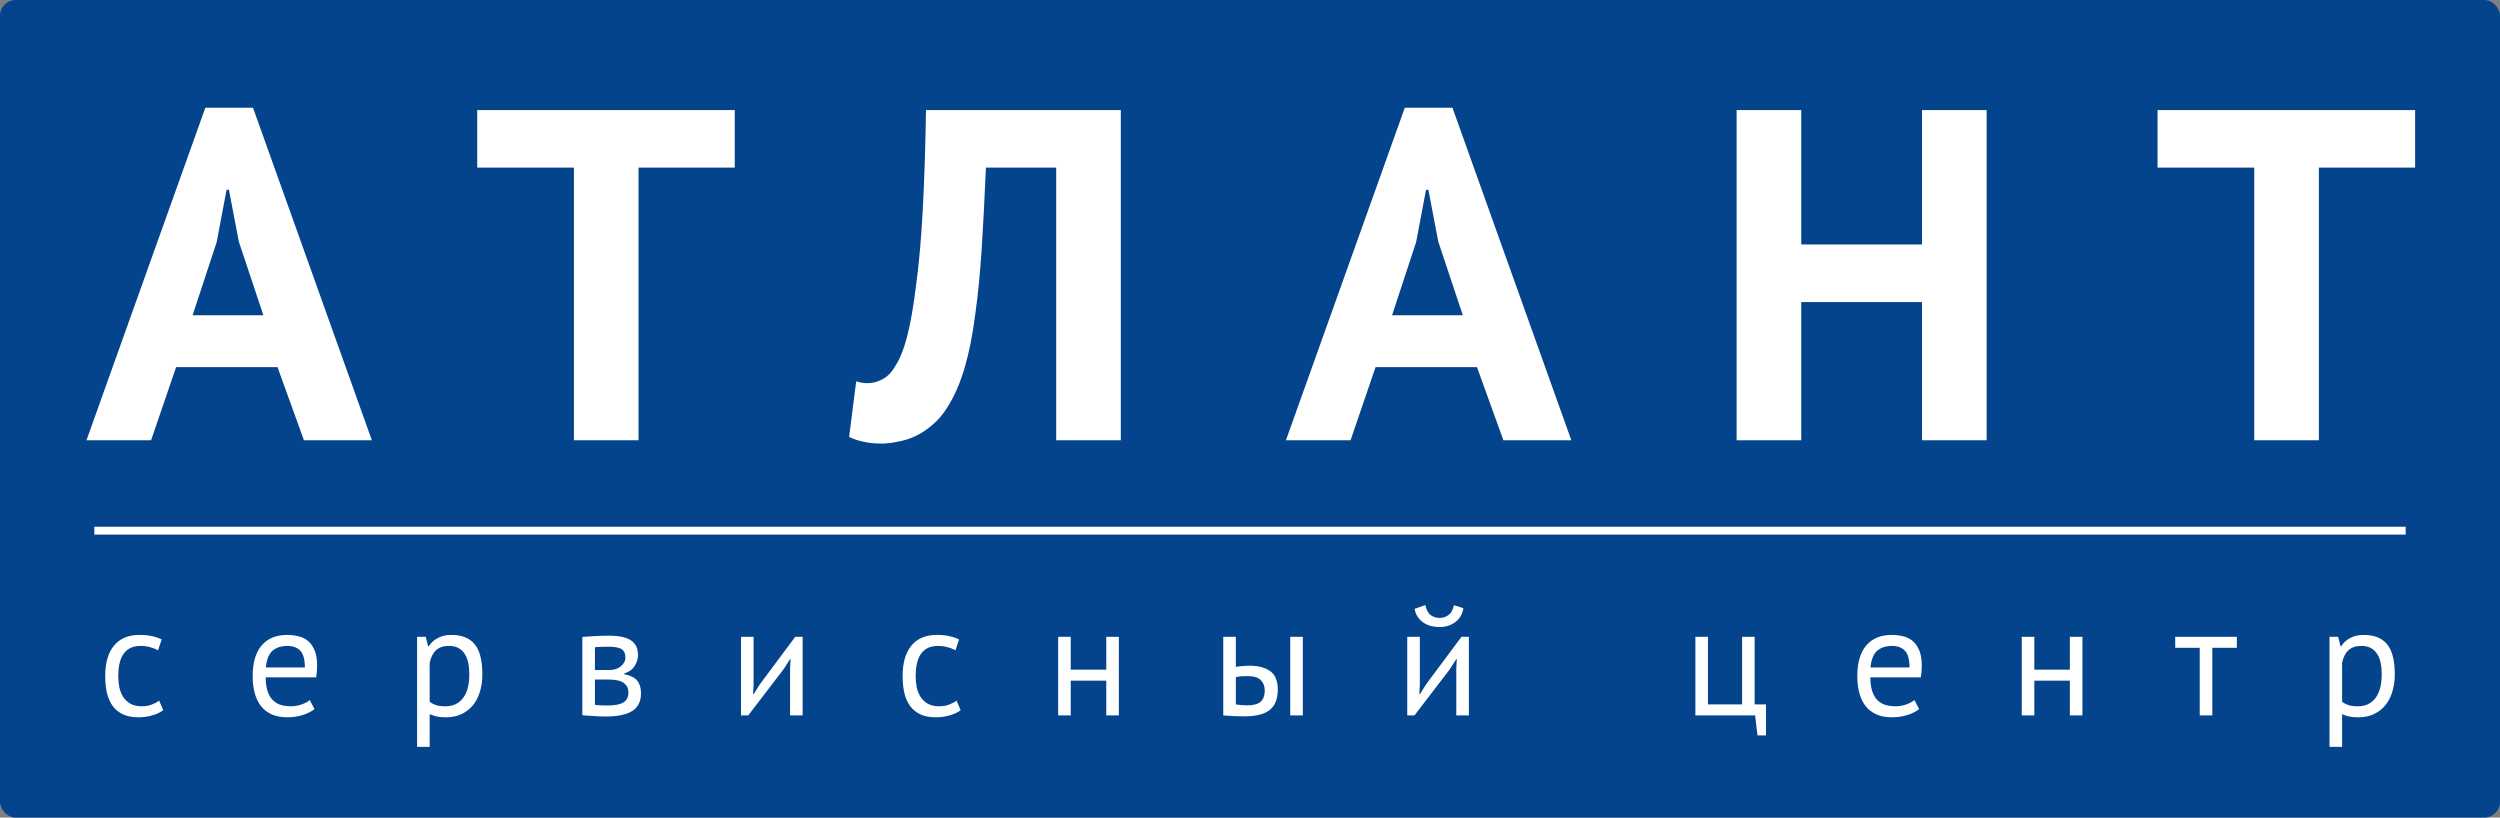 <svg width="318" height="104" viewBox="0 0 318 104" fill="none" xmlns="http://www.w3.org/2000/svg">
<rect x="0" y="0" width="318" height="104" fill="#808080" stroke="none"/>
<g clip-path="url(#clip0_1_3)">
<rect width="318" height="104" rx="2" fill="#03448D"/>
<path d="M35.3 46.7H22.4L19.22 56H11L26.12 13.7H32.18L47.3 56H38.66L35.3 46.7ZM24.5 40.1H33.5L30.38 30.74L29.12 24.14H28.82L27.56 30.8L24.5 40.1ZM93.461 21.32H81.221V56H73.001V21.32H60.701V14H93.461V21.32ZM134.348 21.32H125.408C125.248 25.12 125.068 28.58 124.868 31.7C124.668 34.82 124.388 37.64 124.028 40.16C123.708 42.64 123.268 44.84 122.708 46.76C122.148 48.68 121.428 50.34 120.548 51.74C119.988 52.66 119.348 53.42 118.628 54.02C117.948 54.62 117.228 55.1 116.468 55.46C115.708 55.82 114.948 56.06 114.188 56.18C113.468 56.34 112.788 56.42 112.148 56.42C111.228 56.42 110.448 56.34 109.808 56.18C109.208 56.06 108.608 55.86 108.008 55.58L108.908 48.5C109.148 48.58 109.388 48.64 109.628 48.68C109.868 48.72 110.108 48.74 110.348 48.74C110.988 48.74 111.608 48.58 112.208 48.26C112.848 47.94 113.388 47.4 113.828 46.64C114.428 45.76 114.948 44.48 115.388 42.8C115.828 41.08 116.208 38.9 116.528 36.26C116.888 33.62 117.168 30.48 117.368 26.84C117.568 23.16 117.708 18.88 117.788 14H142.568V56H134.348V21.32ZM187.871 46.7H174.971L171.791 56H163.571L178.691 13.7H184.751L199.871 56H191.231L187.871 46.7ZM177.071 40.1H186.071L182.951 30.74L181.691 24.14H181.391L180.131 30.8L177.071 40.1ZM244.479 38.42H229.119V56H220.899V14H229.119V31.1H244.479V14H252.699V56H244.479V38.42ZM307.201 21.32H294.961V56H286.741V21.32H274.441V14H307.201V21.32Z" fill="white"/>
<line x1="12" y1="67.5" x2="306" y2="67.5" stroke="white"/>
<path d="M20.765 90.34C20.365 90.633 19.891 90.853 19.345 91C18.798 91.16 18.225 91.24 17.625 91.24C16.851 91.24 16.198 91.12 15.665 90.88C15.131 90.627 14.691 90.273 14.345 89.82C14.011 89.353 13.765 88.8 13.605 88.16C13.458 87.507 13.385 86.787 13.385 86C13.385 84.307 13.758 83.013 14.505 82.12C15.251 81.213 16.325 80.76 17.725 80.76C18.365 80.76 18.905 80.813 19.345 80.92C19.798 81.013 20.205 81.153 20.565 81.34L20.105 82.72C19.798 82.547 19.458 82.413 19.085 82.32C18.711 82.213 18.311 82.16 17.885 82.16C15.991 82.16 15.045 83.44 15.045 86C15.045 86.507 15.091 86.993 15.185 87.46C15.291 87.913 15.458 88.32 15.685 88.68C15.925 89.027 16.231 89.307 16.605 89.52C16.991 89.733 17.465 89.84 18.025 89.84C18.505 89.84 18.931 89.767 19.305 89.62C19.691 89.473 20.005 89.307 20.245 89.12L20.765 90.34ZM39.999 90.2C39.599 90.52 39.093 90.773 38.479 90.96C37.879 91.147 37.239 91.24 36.559 91.24C35.799 91.24 35.139 91.12 34.579 90.88C34.019 90.627 33.559 90.273 33.199 89.82C32.839 89.353 32.573 88.8 32.399 88.16C32.226 87.52 32.139 86.8 32.139 86C32.139 84.293 32.519 82.993 33.279 82.1C34.039 81.207 35.126 80.76 36.539 80.76C36.993 80.76 37.446 80.813 37.899 80.92C38.353 81.013 38.759 81.2 39.119 81.48C39.479 81.76 39.773 82.16 39.999 82.68C40.226 83.187 40.339 83.86 40.339 84.7C40.339 85.14 40.299 85.627 40.219 86.16H33.799C33.799 86.747 33.859 87.267 33.979 87.72C34.099 88.173 34.286 88.56 34.539 88.88C34.793 89.187 35.119 89.427 35.519 89.6C35.933 89.76 36.433 89.84 37.019 89.84C37.473 89.84 37.926 89.76 38.379 89.6C38.833 89.44 39.173 89.253 39.399 89.04L39.999 90.2ZM36.559 82.16C35.773 82.16 35.139 82.367 34.659 82.78C34.193 83.193 33.913 83.9 33.819 84.9H38.779C38.779 83.887 38.586 83.18 38.199 82.78C37.813 82.367 37.266 82.16 36.559 82.16ZM53.056 81H54.156L54.456 82.2H54.536C54.842 81.733 55.236 81.38 55.716 81.14C56.209 80.887 56.769 80.76 57.396 80.76C58.729 80.76 59.722 81.153 60.376 81.94C61.029 82.727 61.356 84.013 61.356 85.8C61.356 86.64 61.242 87.4 61.016 88.08C60.802 88.747 60.496 89.313 60.096 89.78C59.696 90.247 59.209 90.607 58.636 90.86C58.076 91.113 57.449 91.24 56.756 91.24C56.262 91.24 55.869 91.207 55.576 91.14C55.296 91.087 54.989 90.987 54.656 90.84V95H53.056V81ZM57.096 82.16C56.416 82.16 55.876 82.34 55.476 82.7C55.089 83.047 54.816 83.58 54.656 84.3V89.26C54.896 89.447 55.169 89.593 55.476 89.7C55.782 89.793 56.189 89.84 56.696 89.84C57.616 89.84 58.342 89.5 58.876 88.82C59.422 88.127 59.696 87.113 59.696 85.78C59.696 85.233 59.649 84.74 59.556 84.3C59.462 83.847 59.309 83.467 59.096 83.16C58.896 82.84 58.629 82.593 58.296 82.42C57.976 82.247 57.576 82.16 57.096 82.16ZM74.076 81.02C74.543 80.993 75.029 80.96 75.536 80.92C76.056 80.88 76.696 80.86 77.456 80.86C78.776 80.86 79.723 81.067 80.296 81.48C80.869 81.88 81.156 82.493 81.156 83.32C81.156 83.787 81.016 84.247 80.736 84.7C80.469 85.14 80.023 85.467 79.396 85.68V85.76C80.183 85.907 80.736 86.18 81.056 86.58C81.376 86.98 81.536 87.513 81.536 88.18C81.536 89.22 81.163 89.973 80.416 90.44C79.669 90.907 78.549 91.14 77.056 91.14C76.496 91.14 75.976 91.12 75.496 91.08C75.016 91.053 74.543 91.02 74.076 90.98V81.02ZM75.676 89.66C75.929 89.687 76.176 89.707 76.416 89.72C76.669 89.733 76.963 89.74 77.296 89.74C78.189 89.74 78.849 89.613 79.276 89.36C79.716 89.107 79.936 88.673 79.936 88.06C79.936 87.58 79.749 87.193 79.376 86.9C79.016 86.593 78.369 86.44 77.436 86.44H75.676V89.66ZM77.636 85.22C77.876 85.22 78.109 85.18 78.336 85.1C78.563 85.02 78.763 84.913 78.936 84.78C79.123 84.633 79.269 84.467 79.376 84.28C79.496 84.093 79.556 83.893 79.556 83.68C79.556 83.147 79.396 82.78 79.076 82.58C78.756 82.367 78.196 82.26 77.396 82.26C76.969 82.26 76.629 82.267 76.376 82.28C76.136 82.293 75.903 82.307 75.676 82.32V85.22H77.636ZM100.496 85.08L100.556 83.84H100.496L99.676 85.12L95.176 91H94.256V81H95.856V87.1L95.796 88.28H95.876L96.656 87.04L101.156 81H102.096V91H100.496V85.08ZM122.194 90.34C121.794 90.633 121.321 90.853 120.774 91C120.228 91.16 119.654 91.24 119.054 91.24C118.281 91.24 117.628 91.12 117.094 90.88C116.561 90.627 116.121 90.273 115.774 89.82C115.441 89.353 115.194 88.8 115.034 88.16C114.888 87.507 114.814 86.787 114.814 86C114.814 84.307 115.188 83.013 115.934 82.12C116.681 81.213 117.754 80.76 119.154 80.76C119.794 80.76 120.334 80.813 120.774 80.92C121.228 81.013 121.634 81.153 121.994 81.34L121.534 82.72C121.228 82.547 120.888 82.413 120.514 82.32C120.141 82.213 119.741 82.16 119.314 82.16C117.421 82.16 116.474 83.44 116.474 86C116.474 86.507 116.521 86.993 116.614 87.46C116.721 87.913 116.888 88.32 117.114 88.68C117.354 89.027 117.661 89.307 118.034 89.52C118.421 89.733 118.894 89.84 119.454 89.84C119.934 89.84 120.361 89.767 120.734 89.62C121.121 89.473 121.434 89.307 121.674 89.12L122.194 90.34ZM140.718 86.58H136.198V91H134.598V81H136.198V85.18H140.718V81H142.318V91H140.718V86.58ZM157.199 89.6C157.692 89.68 158.165 89.72 158.619 89.72C159.459 89.72 160.045 89.56 160.379 89.24C160.712 88.907 160.879 88.44 160.879 87.84C160.879 87.307 160.712 86.867 160.379 86.52C160.059 86.173 159.492 86 158.679 86C158.452 86 158.205 86.007 157.939 86.02C157.672 86.033 157.425 86.073 157.199 86.14V89.6ZM157.199 84.82C157.519 84.767 157.825 84.733 158.119 84.72C158.412 84.693 158.692 84.68 158.959 84.68C159.639 84.68 160.205 84.76 160.659 84.92C161.125 85.067 161.499 85.273 161.779 85.54C162.059 85.807 162.252 86.127 162.359 86.5C162.479 86.86 162.539 87.247 162.539 87.66C162.539 88.873 162.199 89.753 161.519 90.3C160.852 90.847 159.765 91.12 158.259 91.12C157.405 91.12 156.519 91.08 155.599 91V81H157.199V84.82ZM164.119 81H165.719V91H164.119V81ZM185.242 85.08L185.302 83.84H185.242L184.422 85.12L179.922 91H179.002V81H180.602V87.1L180.542 88.28H180.622L181.402 87.04L185.902 81H186.842V91H185.242V85.08ZM181.302 76.96C181.435 77.573 181.662 78 181.982 78.24C182.315 78.48 182.695 78.6 183.122 78.6C183.548 78.6 183.928 78.473 184.262 78.22C184.595 77.967 184.822 77.553 184.942 76.98L186.142 77.36C186.022 78.133 185.675 78.727 185.102 79.14C184.542 79.553 183.868 79.76 183.082 79.76C182.722 79.76 182.362 79.713 182.002 79.62C181.655 79.527 181.342 79.387 181.062 79.2C180.782 79.013 180.542 78.773 180.342 78.48C180.142 78.187 180.008 77.84 179.942 77.44L181.302 76.96ZM224.632 93.54H223.552L223.252 91H215.652V81H217.252V89.6H221.592V81H223.192V89.6H224.632V93.54ZM244.109 90.2C243.709 90.52 243.202 90.773 242.589 90.96C241.989 91.147 241.349 91.24 240.669 91.24C239.909 91.24 239.249 91.12 238.689 90.88C238.129 90.627 237.669 90.273 237.309 89.82C236.949 89.353 236.682 88.8 236.509 88.16C236.335 87.52 236.249 86.8 236.249 86C236.249 84.293 236.629 82.993 237.389 82.1C238.149 81.207 239.235 80.76 240.649 80.76C241.102 80.76 241.555 80.813 242.009 80.92C242.462 81.013 242.869 81.2 243.229 81.48C243.589 81.76 243.882 82.16 244.109 82.68C244.335 83.187 244.449 83.86 244.449 84.7C244.449 85.14 244.409 85.627 244.329 86.16H237.909C237.909 86.747 237.969 87.267 238.089 87.72C238.209 88.173 238.395 88.56 238.649 88.88C238.902 89.187 239.229 89.427 239.629 89.6C240.042 89.76 240.542 89.84 241.129 89.84C241.582 89.84 242.035 89.76 242.489 89.6C242.942 89.44 243.282 89.253 243.509 89.04L244.109 90.2ZM240.669 82.16C239.882 82.16 239.249 82.367 238.769 82.78C238.302 83.193 238.022 83.9 237.929 84.9H242.889C242.889 83.887 242.695 83.18 242.309 82.78C241.922 82.367 241.375 82.16 240.669 82.16ZM263.285 86.58H258.765V91H257.165V81H258.765V85.18H263.285V81H264.885V91H263.285V86.58ZM284.526 82.4H281.406V91H279.806V82.4H276.686V81H284.526V82.4ZM296.315 81H297.415L297.715 82.2H297.795C298.102 81.733 298.495 81.38 298.975 81.14C299.468 80.887 300.028 80.76 300.655 80.76C301.988 80.76 302.982 81.153 303.635 81.94C304.288 82.727 304.615 84.013 304.615 85.8C304.615 86.64 304.502 87.4 304.275 88.08C304.062 88.747 303.755 89.313 303.355 89.78C302.955 90.247 302.468 90.607 301.895 90.86C301.335 91.113 300.708 91.24 300.015 91.24C299.522 91.24 299.128 91.207 298.835 91.14C298.555 91.087 298.248 90.987 297.915 90.84V95H296.315V81ZM300.355 82.16C299.675 82.16 299.135 82.34 298.735 82.7C298.348 83.047 298.075 83.58 297.915 84.3V89.26C298.155 89.447 298.428 89.593 298.735 89.7C299.042 89.793 299.448 89.84 299.955 89.84C300.875 89.84 301.602 89.5 302.135 88.82C302.682 88.127 302.955 87.113 302.955 85.78C302.955 85.233 302.908 84.74 302.815 84.3C302.722 83.847 302.568 83.467 302.355 83.16C302.155 82.84 301.888 82.593 301.555 82.42C301.235 82.247 300.835 82.16 300.355 82.16Z" fill="white"/>
</g>
<defs>
<clipPath id="clip0_1_3">
<rect width="318" height="104" rx="2" fill="white"/>
</clipPath>
</defs>
</svg>
